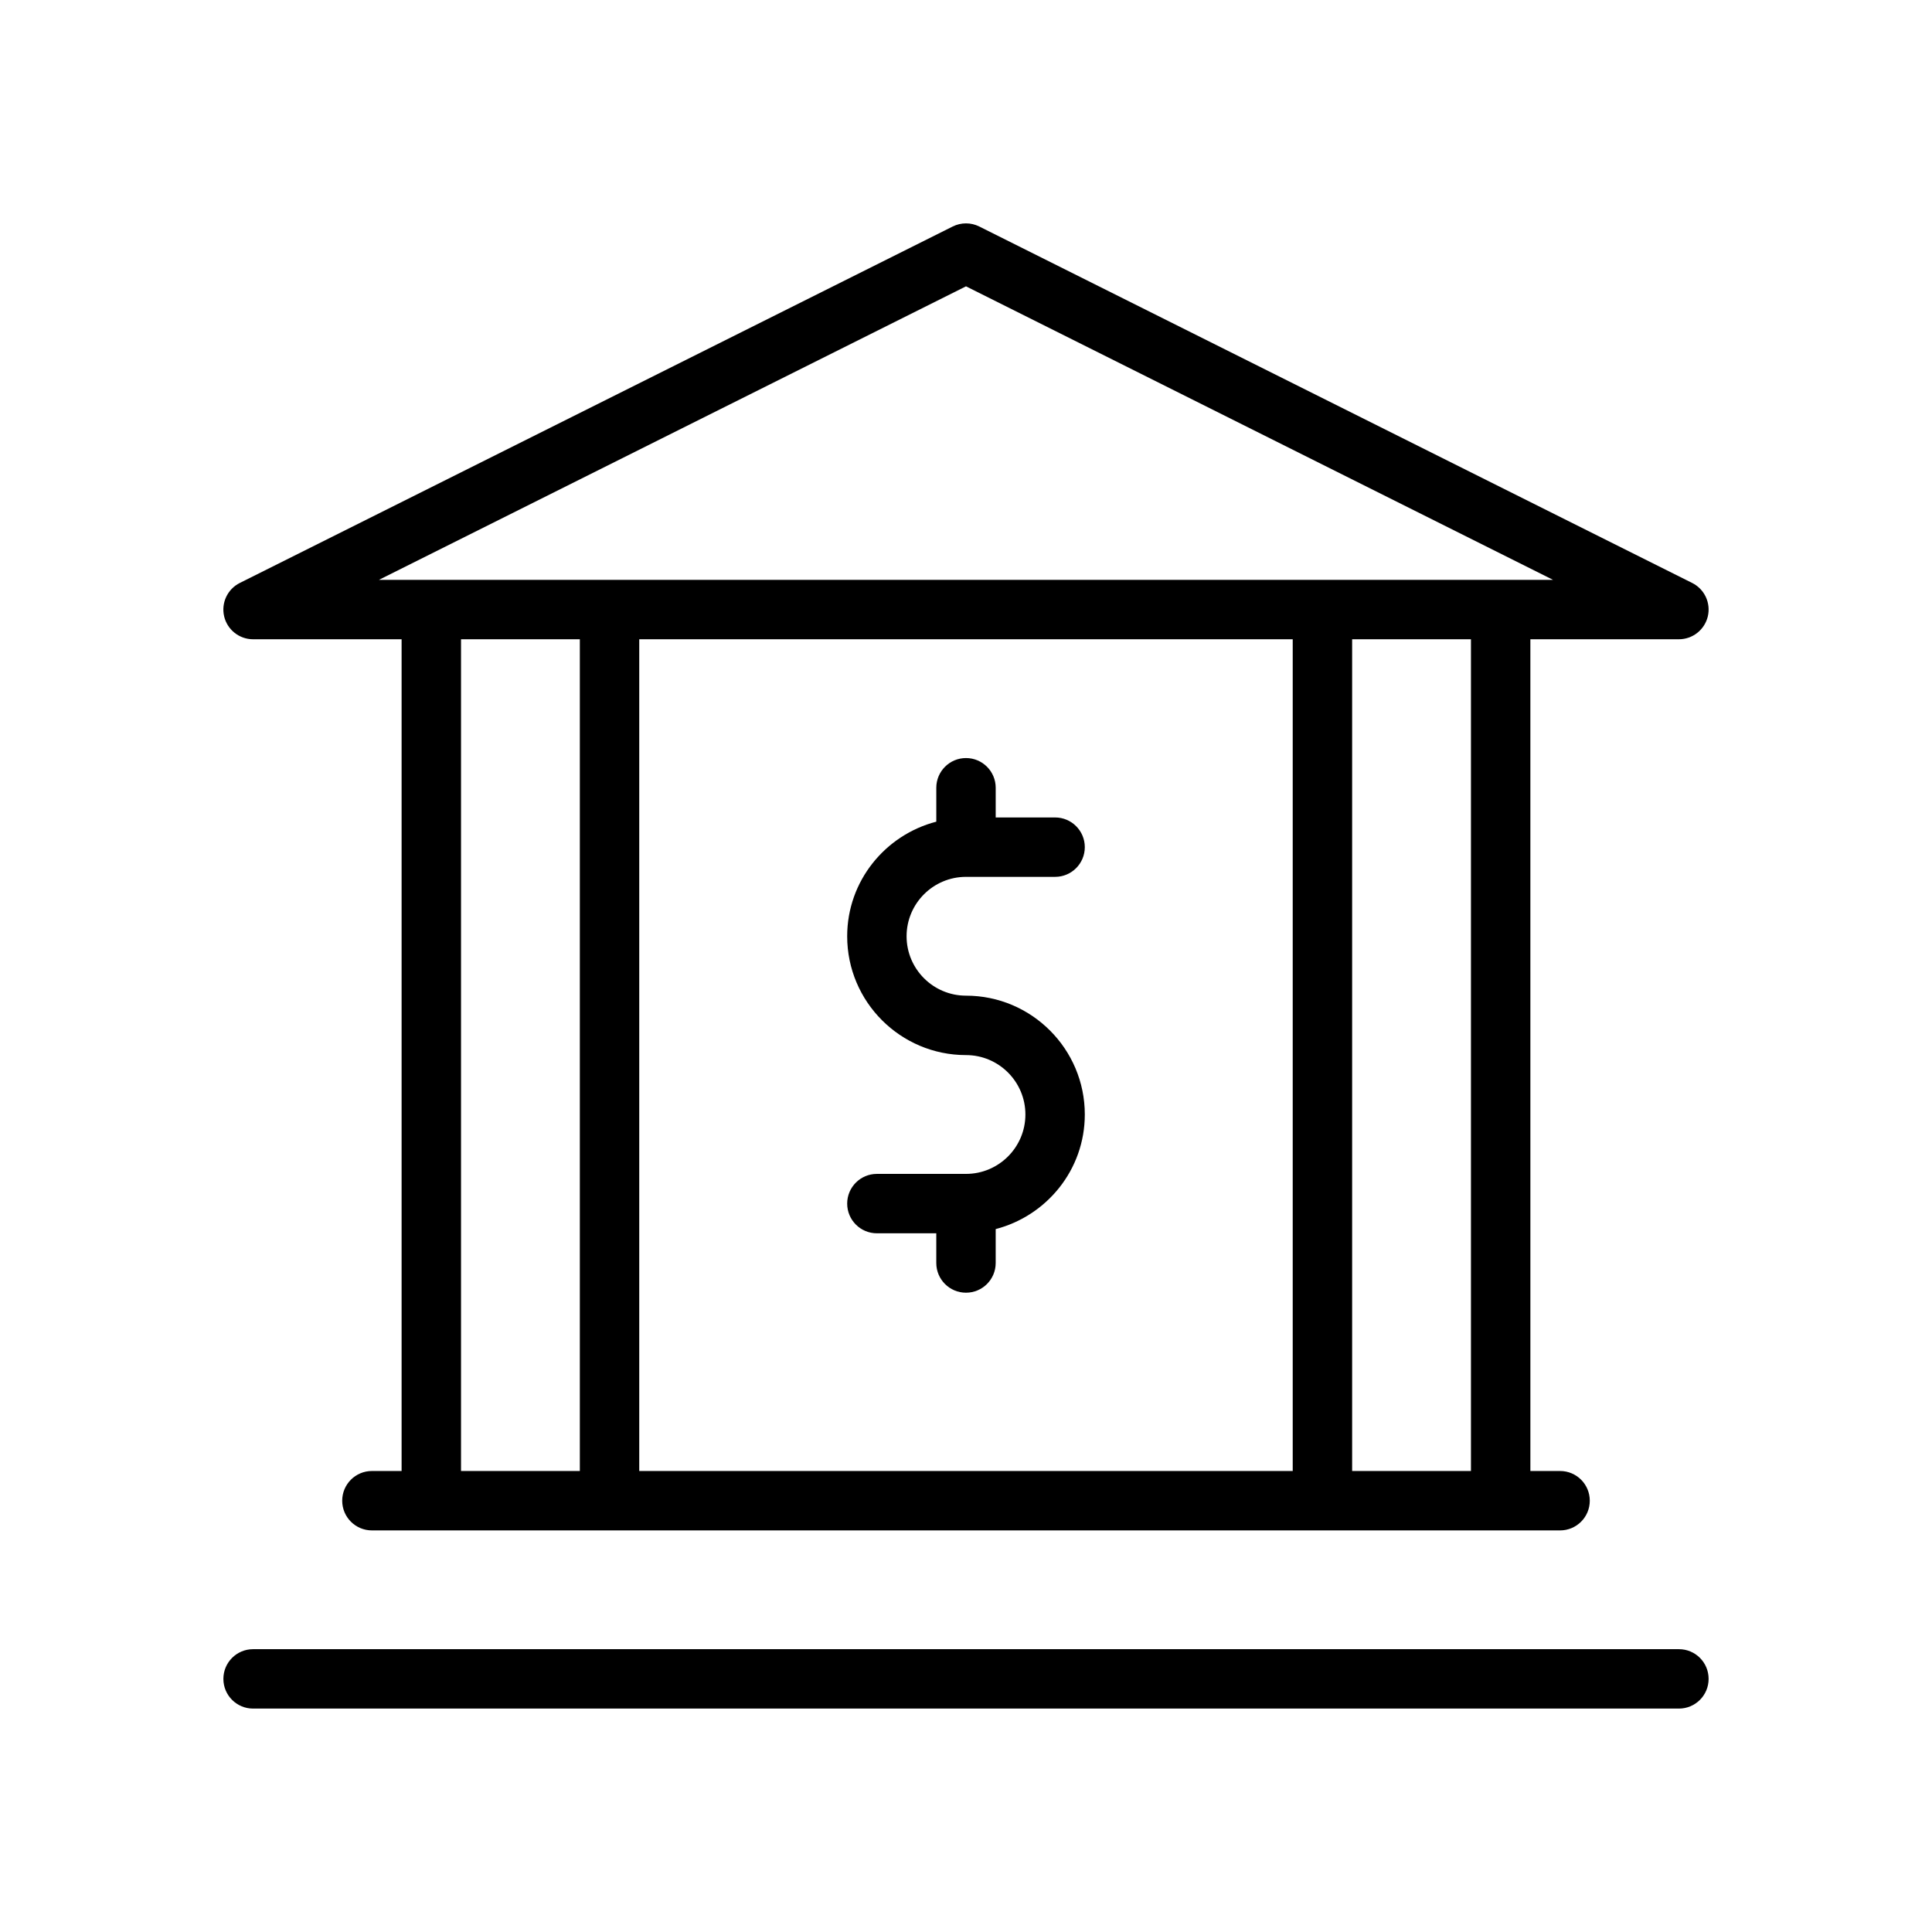 <?xml version="1.0" encoding="UTF-8"?>
<!-- Uploaded to: ICON Repo, www.svgrepo.com, Generator: ICON Repo Mixer Tools -->
<svg fill="#000000" width="800px" height="800px" version="1.1" viewBox="144 144 512 512" xmlns="http://www.w3.org/2000/svg">
 <g>
  <path d="m400 423.61c8.684 0 15.742 7.062 15.742 15.742 0 8.684-7.062 15.742-15.742 15.742h-23.617c-4.344 0-7.871 3.519-7.871 7.871s3.527 7.871 7.871 7.871h15.742v7.871c0 4.352 3.527 7.871 7.871 7.871s7.871-3.519 7.871-7.871v-8.988c13.547-3.519 23.617-15.742 23.617-30.371 0-17.367-14.121-31.488-31.488-31.488-8.684 0-15.742-7.062-15.742-15.742 0-8.684 7.062-15.742 15.742-15.742h23.617c4.352 0 7.871-3.527 7.871-7.871s-3.519-7.871-7.871-7.871h-15.742v-7.871c0-4.344-3.527-7.871-7.871-7.871s-7.871 3.527-7.871 7.871v8.988c-13.539 3.519-23.617 15.742-23.617 30.371 0 17.367 14.121 31.488 31.488 31.488z"/>
  <path d="m211.07 313.41h39.359v220.42h-7.871c-4.344 0-7.871 3.519-7.871 7.871 0 4.352 3.527 7.871 7.871 7.871h314.88c4.352 0 7.871-3.519 7.871-7.871 0-4.352-3.519-7.871-7.871-7.871h-7.871l-0.004-220.42h39.359c3.652 0 6.816-2.512 7.668-6.062 0.836-3.559-0.875-7.219-4.141-8.855l-188.93-94.465c-2.211-1.109-4.824-1.109-7.047 0l-188.93 94.465c-3.266 1.637-4.977 5.297-4.141 8.855 0.84 3.551 4.012 6.062 7.664 6.062zm55.105 0h31.488v220.42h-31.488zm220.41 0v220.42h-173.18v-220.42zm47.234 220.42h-31.488v-220.42h31.488zm-133.82-313.95 155.58 77.793h-311.17z"/>
  <path d="m588.93 581.05h-377.86c-4.344 0-7.871 3.519-7.871 7.871 0 4.352 3.527 7.871 7.871 7.871h377.86c4.352 0 7.871-3.519 7.871-7.871 0.004-4.352-3.516-7.871-7.871-7.871z"/>
 </g>
</svg>